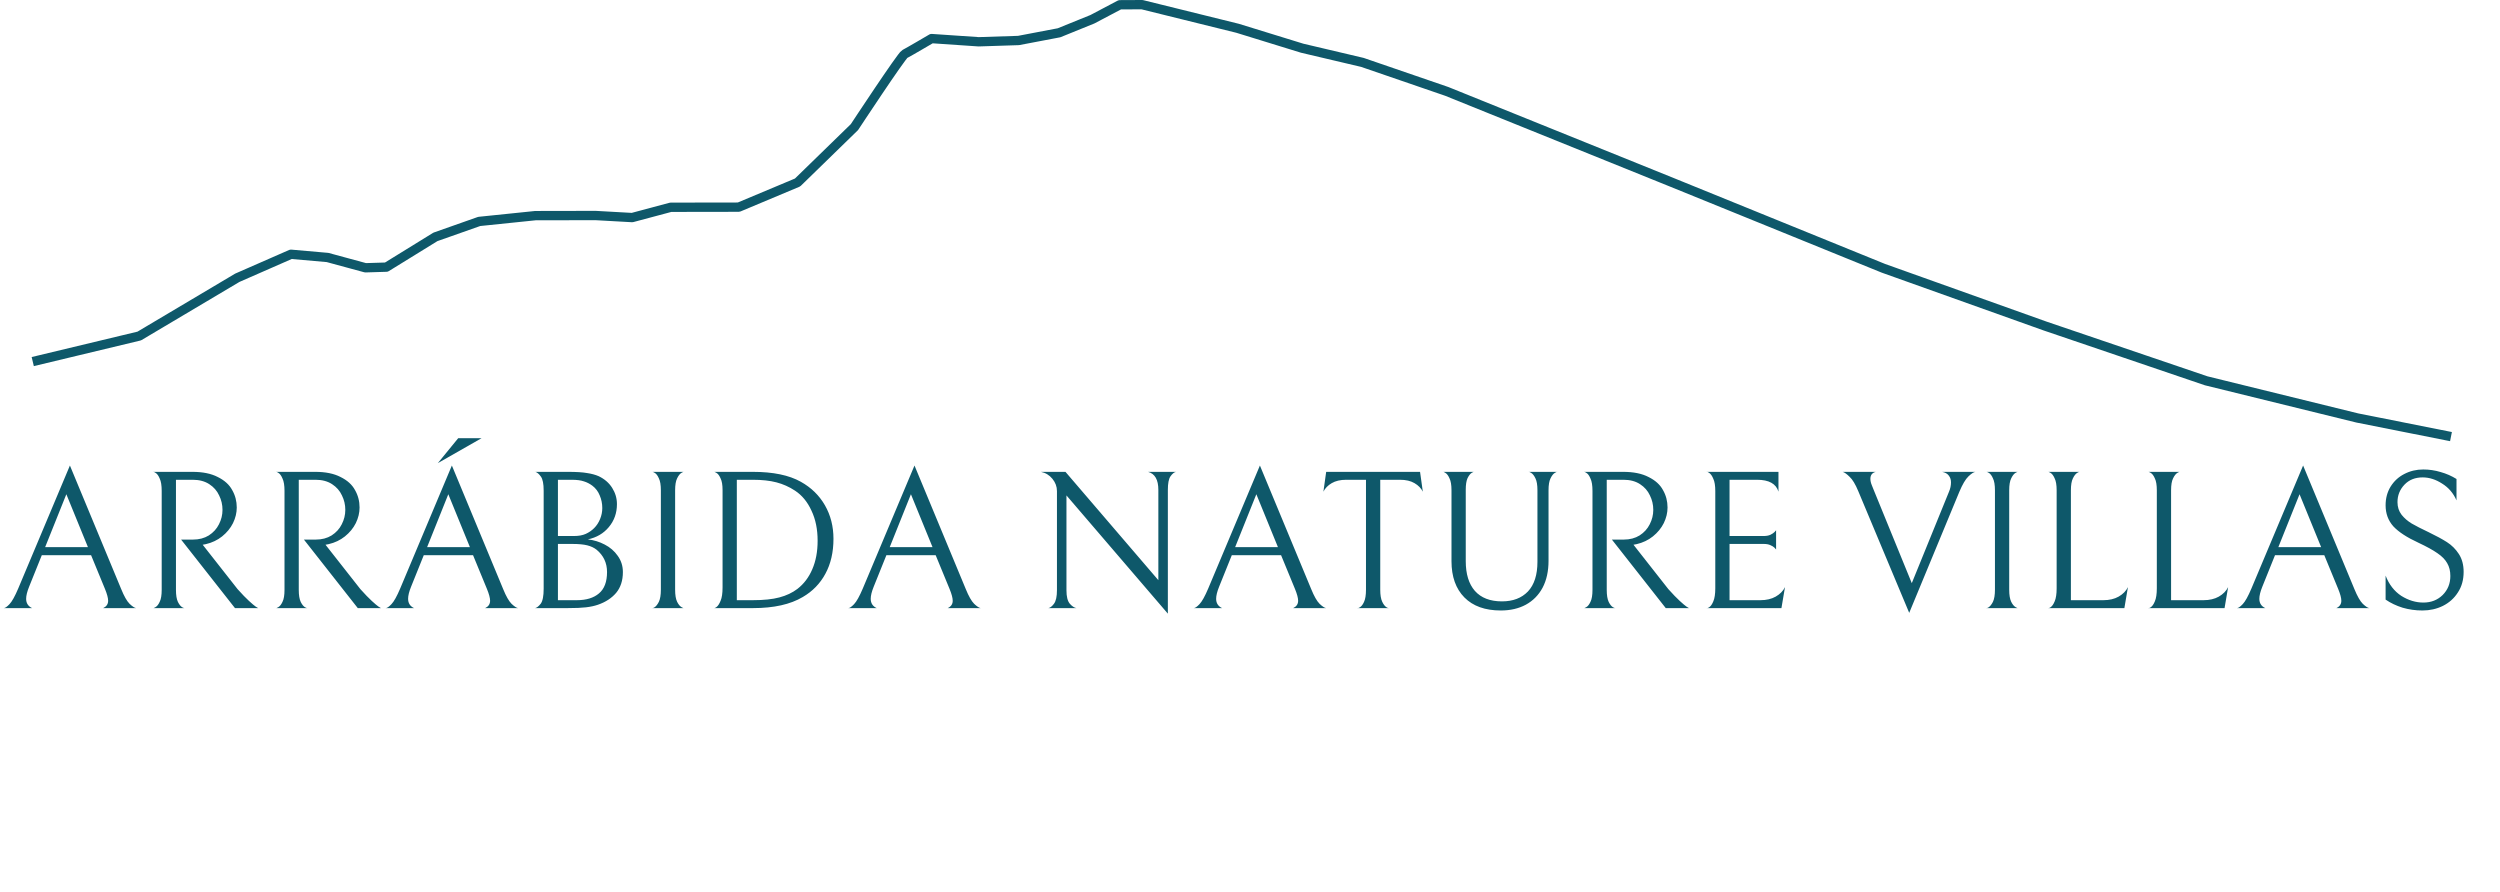 <?xml version="1.0" encoding="UTF-8"?>
<svg xmlns="http://www.w3.org/2000/svg" width="1073" height="383" viewBox="0 0 1073 383" fill="none">
  <path d="M17.935 238.305L12.495 251.82C11.645 253.917 11.22 255.645 11.22 257.005C11.22 258.875 12.07 260.207 13.77 261H1.615C2.182 261 3.003 260.433 4.08 259.3C5.157 258.167 6.403 255.928 7.82 252.585L30.005 199.8L52.02 252.84C53.267 255.9 54.457 257.997 55.59 259.13C56.78 260.263 57.715 260.887 58.395 261H44.285C45.702 260.32 46.41 259.272 46.41 257.855C46.41 256.665 45.957 254.965 45.05 252.755L39.1 238.305H17.935ZM37.74 234.82L28.475 212.125L19.38 234.82H37.74ZM82.831 231.59C85.437 231.59 87.704 230.995 89.63 229.805C91.557 228.558 93.002 226.972 93.966 225.045C94.986 223.062 95.496 220.993 95.496 218.84C95.496 216.63 95.014 214.562 94.05 212.635C93.144 210.652 91.727 209.037 89.8 207.79C87.874 206.543 85.522 205.92 82.746 205.92H75.52V253.18C75.52 255.447 75.804 257.175 76.371 258.365C76.937 259.498 77.561 260.263 78.24 260.66C78.921 261 79.26 261.113 79.26 261H65.746C65.746 261.113 66.085 260.972 66.766 260.575C67.445 260.178 68.04 259.413 68.55 258.28C69.117 257.147 69.4 255.447 69.4 253.18V210.68C69.4 208.357 69.117 206.6 68.55 205.41C68.04 204.163 67.445 203.342 66.766 202.945C66.085 202.492 65.746 202.35 65.746 202.52H82.576C86.996 202.52 90.622 203.257 93.456 204.73C96.346 206.147 98.414 208.017 99.66 210.34C100.964 212.607 101.616 215.1 101.616 217.82C101.616 220.087 101.077 222.325 100.001 224.535C98.924 226.688 97.365 228.587 95.326 230.23C93.342 231.817 91.019 232.922 88.356 233.545L86.996 233.8L101.956 252.84C103.939 255.05 105.582 256.75 106.886 257.94C108.189 259.13 109.124 259.923 109.691 260.32C110.314 260.717 110.682 260.943 110.796 261H100.851L77.731 231.59H82.831ZM135.54 231.59C138.147 231.59 140.414 230.995 142.34 229.805C144.267 228.558 145.712 226.972 146.675 225.045C147.695 223.062 148.205 220.993 148.205 218.84C148.205 216.63 147.724 214.562 146.76 212.635C145.854 210.652 144.437 209.037 142.51 207.79C140.584 206.543 138.232 205.92 135.455 205.92H128.23V253.18C128.23 255.447 128.514 257.175 129.08 258.365C129.647 259.498 130.27 260.263 130.95 260.66C131.63 261 131.97 261.113 131.97 261H118.455C118.455 261.113 118.795 260.972 119.475 260.575C120.155 260.178 120.75 259.413 121.26 258.28C121.827 257.147 122.11 255.447 122.11 253.18V210.68C122.11 208.357 121.827 206.6 121.26 205.41C120.75 204.163 120.155 203.342 119.475 202.945C118.795 202.492 118.455 202.35 118.455 202.52H135.285C139.705 202.52 143.332 203.257 146.165 204.73C149.055 206.147 151.124 208.017 152.37 210.34C153.674 212.607 154.325 215.1 154.325 217.82C154.325 220.087 153.787 222.325 152.71 224.535C151.634 226.688 150.075 228.587 148.035 230.23C146.052 231.817 143.729 232.922 141.065 233.545L139.705 233.8L154.665 252.84C156.649 255.05 158.292 256.75 159.595 257.94C160.899 259.13 161.834 259.923 162.4 260.32C163.024 260.717 163.392 260.943 163.505 261H153.56L130.44 231.59H135.54ZM181.875 238.305L176.435 251.82C175.585 253.917 175.16 255.645 175.16 257.005C175.16 258.875 176.01 260.207 177.71 261H165.555C166.122 261 166.944 260.433 168.02 259.3C169.097 258.167 170.344 255.928 171.76 252.585L193.945 199.8L215.96 252.84C217.207 255.9 218.397 257.997 219.53 259.13C220.72 260.263 221.655 260.887 222.335 261H208.225C209.642 260.32 210.35 259.272 210.35 257.855C210.35 256.665 209.897 254.965 208.99 252.755L203.04 238.305H181.875ZM201.68 234.82L192.415 212.125L183.32 234.82H201.68ZM196.665 188.07H206.695L187.91 198.78L196.665 188.07ZM256.631 259.555C255.158 260.065 253.458 260.433 251.531 260.66C249.661 260.887 247.054 261 243.711 261H229.686C230.423 260.83 231.216 260.207 232.066 259.13C232.916 257.997 233.341 255.843 233.341 252.67V210.595C233.341 207.648 232.944 205.637 232.151 204.56C231.358 203.427 230.564 202.747 229.771 202.52H243.711C247.338 202.52 250.086 202.69 251.956 203.03C253.883 203.313 255.554 203.767 256.971 204.39C259.464 205.58 261.391 207.252 262.751 209.405C264.111 211.558 264.791 213.882 264.791 216.375C264.791 220.172 263.629 223.458 261.306 226.235C259.039 228.955 256.036 230.712 252.296 231.505C254.846 231.788 257.254 232.525 259.521 233.715C261.844 234.905 263.714 236.52 265.131 238.56C266.604 240.6 267.341 242.923 267.341 245.53C267.341 249.157 266.378 252.132 264.451 254.455C262.524 256.722 259.918 258.422 256.631 259.555ZM254.251 208.47C253.118 207.62 251.899 206.997 250.596 206.6C249.293 206.147 247.536 205.92 245.326 205.92H239.461V230.06H246.346C248.386 230.06 250.086 229.748 251.446 229.125C252.806 228.502 253.996 227.68 255.016 226.66C256.093 225.583 256.943 224.28 257.566 222.75C258.189 221.22 258.501 219.662 258.501 218.075C258.501 216.148 258.133 214.335 257.396 212.635C256.716 210.935 255.668 209.547 254.251 208.47ZM256.036 235.925C254.959 235.075 253.628 234.452 252.041 234.055C250.454 233.658 248.301 233.46 245.581 233.46H239.461V257.6H247.536C251.616 257.6 254.789 256.637 257.056 254.71C259.379 252.783 260.541 249.723 260.541 245.53C260.541 241.62 259.039 238.418 256.036 235.925ZM279.904 261C279.904 261.17 280.244 261.057 280.924 260.66C281.604 260.207 282.227 259.413 282.794 258.28C283.36 257.09 283.644 255.362 283.644 253.095V210.425C283.644 208.158 283.36 206.458 282.794 205.325C282.284 204.135 281.689 203.342 281.009 202.945C280.329 202.548 279.989 202.407 279.989 202.52H293.504C293.504 202.407 293.164 202.548 292.484 202.945C291.804 203.342 291.18 204.135 290.614 205.325C290.047 206.458 289.764 208.158 289.764 210.425V253.095C289.764 255.362 290.047 257.09 290.614 258.28C291.18 259.413 291.804 260.178 292.484 260.575C293.164 260.972 293.504 261.113 293.504 261H279.904ZM344.548 256.24C339.221 259.413 332.11 261 323.213 261H306.468C306.468 261.17 306.808 261.028 307.488 260.575C308.168 260.065 308.763 259.158 309.273 257.855C309.84 256.552 310.123 254.653 310.123 252.16V210.34C310.123 208.13 309.84 206.458 309.273 205.325C308.763 204.135 308.168 203.342 307.488 202.945C306.808 202.548 306.468 202.407 306.468 202.52H323.128C331.798 202.52 338.655 203.937 343.698 206.77C348.175 209.263 351.632 212.635 354.068 216.885C356.505 221.135 357.723 225.923 357.723 231.25C357.723 237.03 356.561 242.045 354.238 246.295C351.972 250.488 348.742 253.803 344.548 256.24ZM341.233 210.595C338.74 208.952 336.076 207.762 333.243 207.025C330.41 206.288 327.038 205.92 323.128 205.92H316.243V257.6H323.128C327.775 257.6 331.571 257.203 334.518 256.41C337.521 255.617 340.1 254.398 342.253 252.755C345.03 250.602 347.155 247.797 348.628 244.34C350.158 240.827 350.923 236.747 350.923 232.1C350.923 227.17 350.045 222.863 348.288 219.18C346.588 215.44 344.237 212.578 341.233 210.595ZM380.43 238.305L374.99 251.82C374.14 253.917 373.715 255.645 373.715 257.005C373.715 258.875 374.565 260.207 376.265 261H364.11C364.677 261 365.498 260.433 366.575 259.3C367.652 258.167 368.898 255.928 370.315 252.585L392.5 199.8L414.515 252.84C415.762 255.9 416.952 257.997 418.085 259.13C419.275 260.263 420.21 260.887 420.89 261H406.78C408.197 260.32 408.905 259.272 408.905 257.855C408.905 256.665 408.452 254.965 407.545 252.755L401.595 238.305H380.43ZM400.235 234.82L390.97 212.125L381.875 234.82H400.235ZM504.729 202.52C503.935 202.69 503.142 203.342 502.349 204.475C501.612 205.552 501.244 207.478 501.244 210.255V263.38L457.724 212.635V253.35C457.724 256.07 458.205 257.997 459.169 259.13C460.132 260.207 461.067 260.83 461.974 261H449.989C450.782 260.83 451.575 260.207 452.369 259.13C453.219 257.997 453.644 256.042 453.644 253.265V210.765C453.644 208.838 452.992 207.082 451.689 205.495C450.385 203.908 448.742 202.917 446.759 202.52H457.299L497.164 249.015V210.255C497.164 205.892 495.69 203.313 492.744 202.52H504.729ZM528.682 238.305L523.242 251.82C522.392 253.917 521.967 255.645 521.967 257.005C521.967 258.875 522.817 260.207 524.517 261H512.362C512.929 261 513.75 260.433 514.827 259.3C515.904 258.167 517.15 255.928 518.567 252.585L540.752 199.8L562.767 252.84C564.014 255.9 565.204 257.997 566.337 259.13C567.527 260.263 568.462 260.887 569.142 261H555.032C556.449 260.32 557.157 259.272 557.157 257.855C557.157 256.665 556.704 254.965 555.797 252.755L549.847 238.305H528.682ZM548.487 234.82L539.222 212.125L530.127 234.82H548.487ZM577.78 205.92C575.287 205.92 573.219 206.402 571.575 207.365C569.932 208.328 568.742 209.547 568.005 211.02L569.195 202.52H609.485L610.675 211.02C609.939 209.547 608.749 208.328 607.105 207.365C605.462 206.402 603.394 205.92 600.9 205.92H592.4V253.095C592.4 255.362 592.684 257.09 593.25 258.28C593.817 259.47 594.44 260.263 595.12 260.66C595.8 261.057 596.14 261.17 596.14 261H582.625C582.625 261.17 582.965 261.057 583.645 260.66C584.325 260.263 584.92 259.498 585.43 258.365C585.997 257.175 586.28 255.418 586.28 253.095V205.92H577.78ZM664.63 240.685C664.63 245.162 663.78 249.015 662.08 252.245C660.38 255.418 657.971 257.855 654.855 259.555C651.795 261.198 648.225 262.02 644.145 262.02C637.401 262.02 632.188 260.15 628.505 256.41C624.821 252.67 622.98 247.485 622.98 240.855V210.425C622.98 208.158 622.696 206.458 622.13 205.325C621.62 204.135 621.025 203.342 620.345 202.945C619.721 202.548 619.41 202.407 619.41 202.52H632.67C632.67 202.407 632.33 202.548 631.65 202.945C631.026 203.342 630.431 204.107 629.865 205.24C629.355 206.373 629.1 208.017 629.1 210.17V240.855C629.1 246.352 630.403 250.602 633.01 253.605C635.673 256.608 639.555 258.11 644.655 258.11C649.358 258.11 653.07 256.693 655.79 253.86C658.51 250.97 659.87 246.72 659.87 241.11V210.425C659.87 208.158 659.586 206.458 659.02 205.325C658.453 204.135 657.83 203.342 657.15 202.945C656.47 202.548 656.13 202.407 656.13 202.52H668.37C668.37 202.407 668.03 202.548 667.35 202.945C666.67 203.342 666.046 204.135 665.48 205.325C664.913 206.458 664.63 208.158 664.63 210.425V240.685ZM696.922 231.59C699.529 231.59 701.796 230.995 703.722 229.805C705.649 228.558 707.094 226.972 708.057 225.045C709.077 223.062 709.587 220.993 709.587 218.84C709.587 216.63 709.106 214.562 708.142 212.635C707.236 210.652 705.819 209.037 703.892 207.79C701.966 206.543 699.614 205.92 696.837 205.92H689.612V253.18C689.612 255.447 689.896 257.175 690.462 258.365C691.029 259.498 691.652 260.263 692.332 260.66C693.012 261 693.352 261.113 693.352 261H679.837C679.837 261.113 680.177 260.972 680.857 260.575C681.537 260.178 682.132 259.413 682.642 258.28C683.209 257.147 683.492 255.447 683.492 253.18V210.68C683.492 208.357 683.209 206.6 682.642 205.41C682.132 204.163 681.537 203.342 680.857 202.945C680.177 202.492 679.837 202.35 679.837 202.52H696.667C701.087 202.52 704.714 203.257 707.547 204.73C710.437 206.147 712.506 208.017 713.752 210.34C715.056 212.607 715.707 215.1 715.707 217.82C715.707 220.087 715.169 222.325 714.092 224.535C713.016 226.688 711.457 228.587 709.417 230.23C707.434 231.817 705.111 232.922 702.447 233.545L701.087 233.8L716.047 252.84C718.031 255.05 719.674 256.75 720.977 257.94C722.281 259.13 723.216 259.923 723.782 260.32C724.406 260.717 724.774 260.943 724.887 261H714.942L691.822 231.59H696.922ZM732.547 261C732.547 261.17 732.887 261.057 733.567 260.66C734.247 260.207 734.842 259.357 735.352 258.11C735.919 256.807 736.202 254.937 736.202 252.5V210.765C736.202 208.442 735.919 206.685 735.352 205.495C734.842 204.248 734.247 203.398 733.567 202.945C732.887 202.492 732.547 202.35 732.547 202.52H763.317V211.02C762.297 207.62 759.237 205.92 754.137 205.92H742.322V230.06H756.942C758.076 230.06 759.039 229.89 759.832 229.55C760.626 229.153 761.221 228.757 761.617 228.36C762.014 227.963 762.241 227.708 762.297 227.595V235.84C762.241 235.727 762.014 235.472 761.617 235.075C761.221 234.678 760.626 234.31 759.832 233.97C759.096 233.63 758.161 233.46 757.027 233.46H742.322V257.6H755.582C758.132 257.6 760.314 257.09 762.127 256.07C763.997 254.993 765.329 253.633 766.122 251.99L764.592 261H732.547ZM837.368 207.025C837.368 205.892 837.056 204.928 836.433 204.135C835.809 203.285 834.846 202.747 833.543 202.52H847.823C847.086 202.633 846.094 203.285 844.848 204.475C843.601 205.665 842.298 207.875 840.938 211.105L819.433 263.04L797.588 210.85C796.341 207.847 795.094 205.778 793.848 204.645C792.658 203.455 791.666 202.747 790.873 202.52H805.068C803.538 202.917 802.773 203.908 802.773 205.495C802.773 206.345 802.971 207.252 803.368 208.215C803.764 209.178 803.991 209.745 804.048 209.915L820.538 250.29L836.518 211.02C837.084 209.717 837.368 208.385 837.368 207.025ZM852.492 261C852.492 261.17 852.832 261.057 853.512 260.66C854.192 260.207 854.815 259.413 855.382 258.28C855.948 257.09 856.232 255.362 856.232 253.095V210.425C856.232 208.158 855.948 206.458 855.382 205.325C854.872 204.135 854.277 203.342 853.597 202.945C852.917 202.548 852.577 202.407 852.577 202.52H866.092C866.092 202.407 865.752 202.548 865.072 202.945C864.392 203.342 863.768 204.135 863.202 205.325C862.635 206.458 862.352 208.158 862.352 210.425V253.095C862.352 255.362 862.635 257.09 863.202 258.28C863.768 259.413 864.392 260.178 865.072 260.575C865.752 260.972 866.092 261.113 866.092 261H852.492ZM882.711 210.425C882.711 208.158 882.428 206.458 881.861 205.325C881.351 204.135 880.756 203.342 880.076 202.945C879.396 202.548 879.056 202.407 879.056 202.52H892.571C892.571 202.407 892.231 202.548 891.551 202.945C890.871 203.342 890.248 204.135 889.681 205.325C889.114 206.458 888.831 208.158 888.831 210.425V257.6H902.771C905.321 257.6 907.503 257.09 909.316 256.07C911.186 254.993 912.518 253.633 913.311 251.99L911.781 261H879.056C879.056 261.17 879.396 261.057 880.076 260.66C880.756 260.207 881.351 259.357 881.861 258.11C882.428 256.807 882.711 254.937 882.711 252.5V210.425ZM925.709 210.425C925.709 208.158 925.426 206.458 924.859 205.325C924.349 204.135 923.754 203.342 923.074 202.945C922.394 202.548 922.054 202.407 922.054 202.52H935.569C935.569 202.407 935.229 202.548 934.549 202.945C933.869 203.342 933.246 204.135 932.679 205.325C932.112 206.458 931.829 208.158 931.829 210.425V257.6H945.769C948.319 257.6 950.501 257.09 952.314 256.07C954.184 254.993 955.516 253.633 956.309 251.99L954.779 261H922.054C922.054 261.17 922.394 261.057 923.074 260.66C923.754 260.207 924.349 259.357 924.859 258.11C925.426 256.807 925.709 254.937 925.709 252.5V210.425ZM976.426 238.305L970.986 251.82C970.136 253.917 969.711 255.645 969.711 257.005C969.711 258.875 970.561 260.207 972.261 261H960.106C960.673 261 961.495 260.433 962.571 259.3C963.648 258.167 964.895 255.928 966.311 252.585L988.496 199.8L1010.51 252.84C1011.76 255.9 1012.95 257.997 1014.08 259.13C1015.27 260.263 1016.21 260.887 1016.89 261H1002.78C1004.19 260.32 1004.9 259.272 1004.9 257.855C1004.9 256.665 1004.45 254.965 1003.54 252.755L997.591 238.305H976.426ZM996.231 234.82L986.966 212.125L977.871 234.82H996.231ZM1039.71 262.02C1036.76 262.02 1033.93 261.623 1031.21 260.83C1028.49 259.98 1026.05 258.818 1023.9 257.345V247.06C1025.37 250.857 1027.61 253.747 1030.61 255.73C1033.67 257.657 1036.85 258.62 1040.13 258.62C1043.42 258.62 1046.17 257.543 1048.38 255.39C1050.59 253.18 1051.69 250.46 1051.69 247.23C1051.69 245.077 1051.24 243.235 1050.33 241.705C1049.48 240.175 1048.09 238.758 1046.17 237.455C1044.24 236.095 1041.52 234.593 1038.01 232.95C1033.08 230.683 1029.48 228.332 1027.21 225.895C1025 223.402 1023.9 220.398 1023.9 216.885C1023.9 213.882 1024.61 211.218 1026.02 208.895C1027.5 206.515 1029.45 204.702 1031.89 203.455C1034.38 202.152 1037.1 201.5 1040.05 201.5C1042.6 201.5 1045.09 201.868 1047.53 202.605C1049.96 203.285 1052.23 204.277 1054.33 205.58V214.76C1052.97 211.643 1050.9 209.235 1048.12 207.535C1045.4 205.778 1042.63 204.9 1039.79 204.9C1036.56 204.9 1033.96 205.948 1031.97 208.045C1029.99 210.142 1029 212.635 1029 215.525C1029 217.622 1029.59 219.435 1030.78 220.965C1031.97 222.438 1033.42 223.685 1035.12 224.705C1036.87 225.725 1039.31 226.972 1042.43 228.445C1045.6 229.975 1048.21 231.392 1050.25 232.695C1052.29 233.998 1053.99 235.698 1055.35 237.795C1056.71 239.892 1057.39 242.442 1057.39 245.445C1057.39 248.845 1056.57 251.792 1054.92 254.285C1053.34 256.778 1051.18 258.705 1048.46 260.065C1045.8 261.368 1042.88 262.02 1039.71 262.02Z" fill="#0E586A"></path>
  <path d="M16 154.723L59.767 144.218L101.857 119.217L124.87 109.131L140.582 110.513L156.855 114.932L165.834 114.655L186.877 101.671L205.676 95.04L229.807 92.552L255.62 92.502L271.331 93.382L287.884 88.959L317.065 88.912L342.313 78.32L366.724 54.554C366.724 54.554 386.926 23.877 388.327 23.186C389.729 22.495 399.834 16.555 399.834 16.555L420.036 17.933L437.149 17.38L454.543 14.067L468.853 8.262L480.636 2.046L490.176 2L531.14 12.132L558.919 20.698L584.732 26.779L620.917 39.215L717.854 78.366L808.339 115.145L877.797 139.95L946.887 163.439L1011.77 179.398L1050 187" stroke="#0E586A" stroke-width="4" stroke-linecap="square" stroke-linejoin="round"></path>
</svg>

